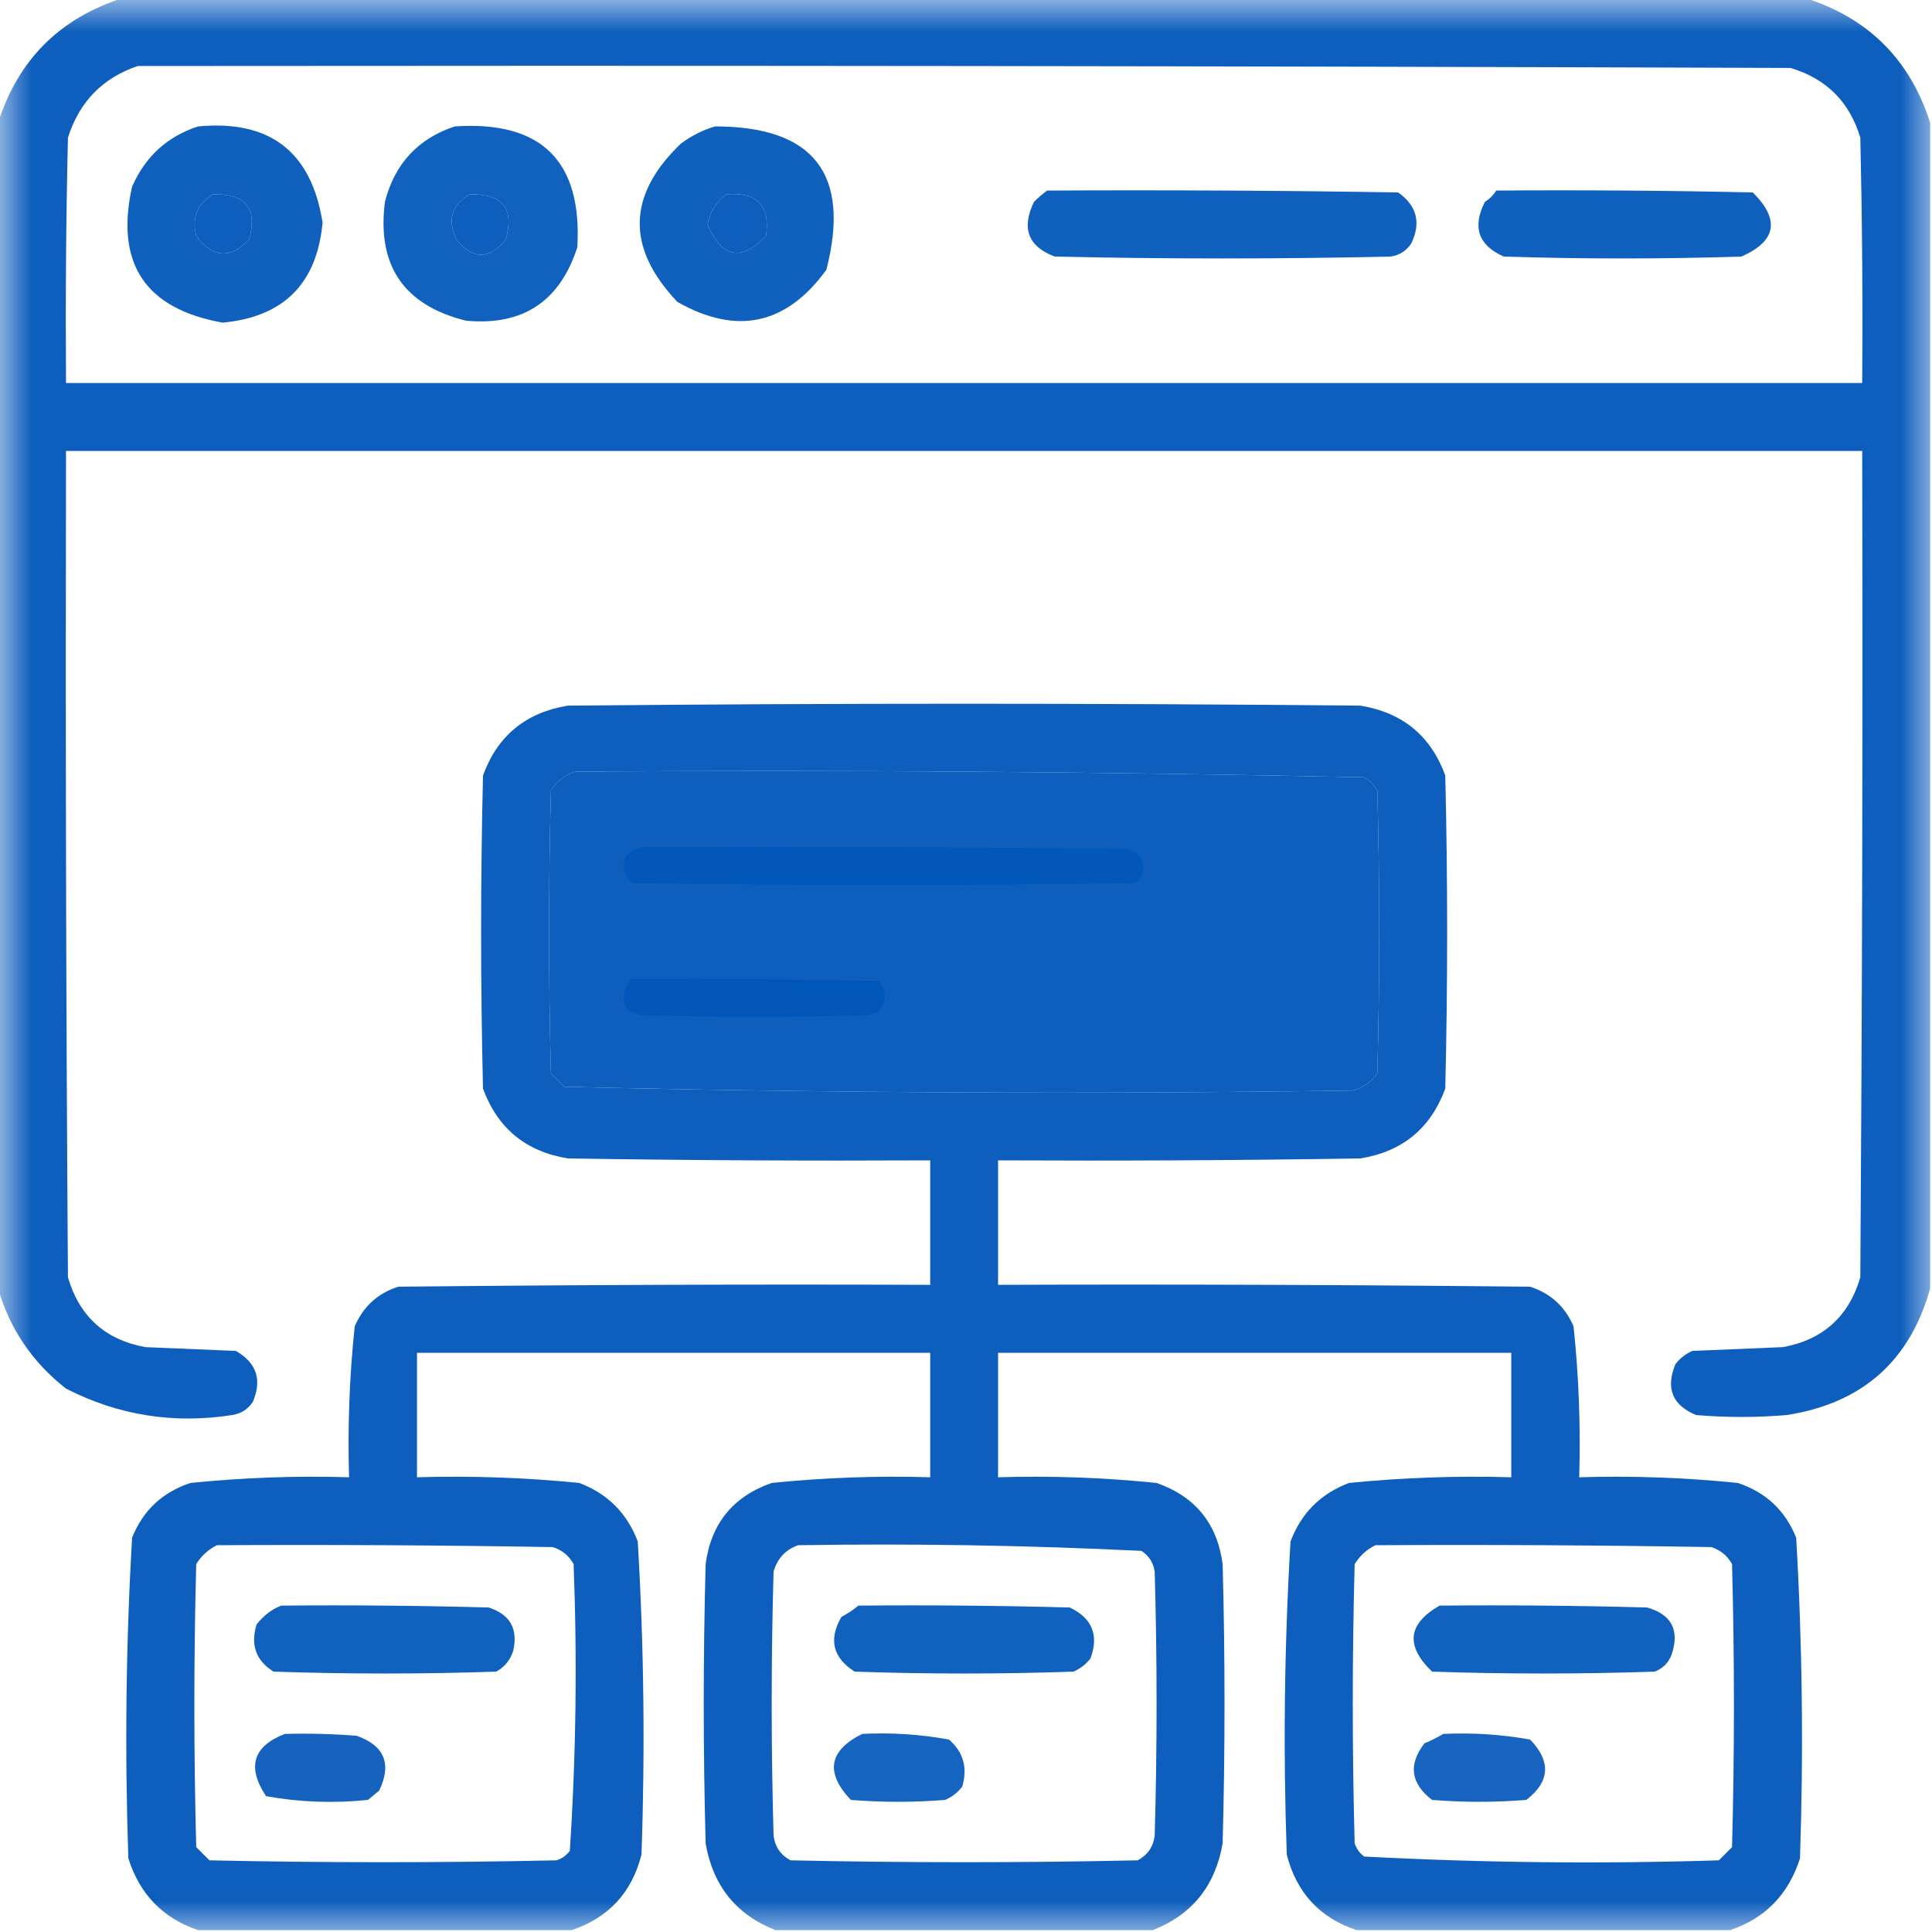 <svg width="30" height="30" viewBox="0 0 30 30" fill="none" xmlns="http://www.w3.org/2000/svg">
<g clip-path="url(#clip0_614_170)">
<mask id="mask0_614_170" style="mask-type:luminance" maskUnits="userSpaceOnUse" x="0" y="0" width="30" height="30">
<path d="M30 0H0V30H30V0Z" fill="white"/>
</mask>
<g mask="url(#mask0_614_170)">
<path opacity="0.947" fill-rule="evenodd" clip-rule="evenodd" d="M1.904 -0.029C10.615 -0.029 19.326 -0.029 28.037 -0.029C29.014 0.283 29.658 0.928 29.971 1.904C29.971 7.939 29.971 13.975 29.971 20.01C29.655 21.136 28.913 21.791 27.744 21.973C27.275 22.012 26.807 22.012 26.338 21.973C25.968 21.821 25.861 21.557 26.016 21.182C26.087 21.091 26.175 21.023 26.279 20.977C26.748 20.957 27.217 20.938 27.686 20.918C28.308 20.804 28.708 20.442 28.887 19.834C28.916 15.557 28.926 11.279 28.916 7.002C19.619 7.002 10.322 7.002 1.025 7.002C1.016 11.279 1.025 15.557 1.055 19.834C1.233 20.442 1.634 20.804 2.256 20.918C2.725 20.938 3.193 20.957 3.662 20.977C3.984 21.161 4.072 21.424 3.926 21.768C3.849 21.884 3.741 21.952 3.604 21.973C2.696 22.114 1.836 21.978 1.025 21.562C0.505 21.155 0.153 20.638 -0.029 20.01C-0.029 13.975 -0.029 7.939 -0.029 1.904C0.283 0.928 0.928 0.283 1.904 -0.029ZM2.139 1.025C10.693 1.016 19.248 1.025 27.803 1.055C28.359 1.221 28.721 1.582 28.887 2.139C28.916 3.408 28.926 4.678 28.916 5.947C19.619 5.947 10.322 5.947 1.025 5.947C1.016 4.678 1.025 3.408 1.055 2.139C1.231 1.581 1.593 1.21 2.139 1.025ZM3.311 3.018C3.817 3.006 4.003 3.241 3.867 3.721C3.576 4.026 3.303 4.006 3.047 3.662C2.975 3.377 3.063 3.162 3.311 3.018ZM7.295 3.018C7.806 3.006 7.991 3.24 7.852 3.721C7.598 4.033 7.344 4.033 7.09 3.721C6.941 3.42 7.009 3.185 7.295 3.018ZM11.279 3.018C11.757 2.978 11.962 3.193 11.895 3.662C11.511 4.065 11.208 4.007 10.986 3.486C11.026 3.289 11.124 3.132 11.279 3.018ZM8.936 11.982C13.021 11.954 17.103 11.983 21.182 12.07C21.27 12.119 21.338 12.188 21.387 12.275C21.426 13.74 21.426 15.205 21.387 16.67C21.291 16.805 21.164 16.893 21.006 16.934C16.921 16.992 12.838 16.972 8.76 16.875C8.691 16.807 8.623 16.738 8.555 16.67C8.516 15.205 8.516 13.74 8.555 12.275C8.649 12.127 8.776 12.029 8.936 11.982Z" fill="#0156BA"/>
<path opacity="0.937" fill-rule="evenodd" clip-rule="evenodd" d="M3.076 1.963C4.191 1.858 4.836 2.356 5.009 3.457C4.921 4.404 4.404 4.922 3.457 5.01C2.256 4.796 1.787 4.093 2.05 2.9C2.256 2.431 2.597 2.119 3.076 1.963ZM3.31 3.018C3.063 3.162 2.975 3.377 3.047 3.662C3.302 4.006 3.576 4.026 3.867 3.721C4.003 3.241 3.817 3.006 3.31 3.018Z" fill="#0156BA"/>
<path opacity="0.932" fill-rule="evenodd" clip-rule="evenodd" d="M7.061 1.963C8.406 1.873 9.041 2.498 8.965 3.838C8.694 4.681 8.118 5.062 7.236 4.98C6.271 4.74 5.851 4.125 5.977 3.135C6.128 2.544 6.49 2.153 7.061 1.963ZM7.295 3.018C7.009 3.185 6.941 3.42 7.09 3.721C7.344 4.033 7.598 4.033 7.852 3.721C7.991 3.24 7.806 3.006 7.295 3.018Z" fill="#0156BA"/>
<path opacity="0.937" fill-rule="evenodd" clip-rule="evenodd" d="M11.104 1.963C12.637 1.963 13.213 2.705 12.832 4.189C12.211 5.045 11.44 5.211 10.518 4.688C9.72 3.847 9.739 3.026 10.576 2.227C10.742 2.105 10.918 2.017 11.104 1.963ZM11.279 3.018C11.124 3.132 11.026 3.289 10.986 3.486C11.208 4.007 11.511 4.065 11.895 3.662C11.962 3.193 11.757 2.978 11.279 3.018Z" fill="#0156BA"/>
<path opacity="0.937" fill-rule="evenodd" clip-rule="evenodd" d="M16.26 2.959C18.077 2.949 19.893 2.959 21.71 2.988C22 3.192 22.069 3.456 21.915 3.779C21.837 3.896 21.73 3.964 21.593 3.984C19.854 4.023 18.116 4.023 16.378 3.984C15.965 3.829 15.857 3.546 16.055 3.135C16.122 3.068 16.191 3.01 16.26 2.959Z" fill="#0156BA"/>
<path opacity="0.934" fill-rule="evenodd" clip-rule="evenodd" d="M23.233 2.959C24.561 2.949 25.889 2.959 27.217 2.988C27.643 3.411 27.585 3.743 27.041 3.984C25.811 4.023 24.58 4.023 23.35 3.984C22.956 3.809 22.858 3.526 23.057 3.135C23.131 3.089 23.19 3.03 23.233 2.959Z" fill="#0156BA"/>
<path opacity="0.947" fill-rule="evenodd" clip-rule="evenodd" d="M26.866 29.971C24.932 29.971 22.998 29.971 21.065 29.971C20.493 29.78 20.132 29.389 19.981 28.799C19.924 27.174 19.943 25.553 20.039 23.936C20.205 23.496 20.508 23.193 20.948 23.027C21.784 22.944 22.624 22.914 23.467 22.939C23.467 22.295 23.467 21.65 23.467 21.006C20.811 21.006 18.155 21.006 15.498 21.006C15.498 21.65 15.498 22.295 15.498 22.939C16.322 22.914 17.142 22.944 17.959 23.027C18.559 23.237 18.901 23.657 18.985 24.287C19.024 25.733 19.024 27.178 18.985 28.623C18.872 29.282 18.51 29.732 17.901 29.971C15.948 29.971 13.994 29.971 12.041 29.971C11.432 29.732 11.07 29.282 10.957 28.623C10.918 27.178 10.918 25.733 10.957 24.287C11.041 23.657 11.383 23.237 11.983 23.027C12.8 22.944 13.62 22.914 14.444 22.939C14.444 22.295 14.444 21.65 14.444 21.006C11.787 21.006 9.131 21.006 6.475 21.006C6.475 21.65 6.475 22.295 6.475 22.939C7.318 22.914 8.158 22.944 8.994 23.027C9.434 23.193 9.737 23.496 9.903 23.936C9.999 25.553 10.018 27.174 9.961 28.799C9.81 29.389 9.449 29.78 8.877 29.971C6.944 29.971 5.01 29.971 3.076 29.971C2.533 29.788 2.171 29.417 1.993 28.857C1.936 27.194 1.955 25.534 2.051 23.877C2.221 23.453 2.524 23.17 2.959 23.027C3.776 22.944 4.596 22.914 5.42 22.939C5.397 22.155 5.426 21.374 5.508 20.596C5.64 20.288 5.865 20.083 6.182 19.98C8.936 19.951 11.69 19.941 14.444 19.951C14.444 19.307 14.444 18.662 14.444 18.018C12.569 18.027 10.694 18.018 8.819 17.988C8.167 17.883 7.727 17.521 7.5 16.904C7.461 15.283 7.461 13.662 7.5 12.041C7.725 11.425 8.164 11.064 8.819 10.957C12.92 10.918 17.022 10.918 21.123 10.957C21.778 11.064 22.217 11.425 22.442 12.041C22.481 13.662 22.481 15.283 22.442 16.904C22.215 17.521 21.776 17.883 21.123 17.988C19.248 18.018 17.373 18.027 15.498 18.018C15.498 18.662 15.498 19.307 15.498 19.951C18.252 19.941 21.006 19.951 23.76 19.98C24.077 20.083 24.302 20.288 24.434 20.596C24.516 21.374 24.545 22.155 24.522 22.939C25.346 22.914 26.166 22.944 26.983 23.027C27.418 23.17 27.721 23.453 27.891 23.877C27.987 25.534 28.006 27.194 27.95 28.857C27.771 29.417 27.409 29.788 26.866 29.971ZM8.936 11.982C8.776 12.029 8.649 12.127 8.555 12.275C8.516 13.74 8.516 15.205 8.555 16.67C8.623 16.738 8.692 16.807 8.76 16.875C12.839 16.972 16.921 16.992 21.006 16.934C21.164 16.893 21.291 16.805 21.387 16.67C21.426 15.205 21.426 13.74 21.387 12.275C21.338 12.188 21.27 12.119 21.182 12.07C17.103 11.983 13.021 11.954 8.936 11.982ZM3.369 23.994C5.108 23.984 6.846 23.994 8.584 24.023C8.727 24.069 8.835 24.157 8.907 24.287C8.964 25.777 8.945 27.261 8.848 28.74C8.795 28.811 8.727 28.86 8.643 28.887C6.846 28.926 5.049 28.926 3.252 28.887C3.184 28.818 3.116 28.75 3.047 28.682C3.008 27.217 3.008 25.752 3.047 24.287C3.13 24.156 3.237 24.058 3.369 23.994ZM12.393 23.994C14.174 23.966 15.951 23.995 17.725 24.082C17.841 24.159 17.91 24.267 17.93 24.404C17.969 25.771 17.969 27.139 17.93 28.506C17.907 28.679 17.819 28.806 17.666 28.887C15.869 28.926 14.073 28.926 12.276 28.887C12.123 28.806 12.035 28.679 12.012 28.506C11.973 27.139 11.973 25.771 12.012 24.404C12.072 24.198 12.199 24.062 12.393 23.994ZM21.358 23.994C23.096 23.984 24.834 23.994 26.573 24.023C26.715 24.069 26.823 24.157 26.895 24.287C26.934 25.752 26.934 27.217 26.895 28.682C26.826 28.75 26.758 28.818 26.69 28.887C24.849 28.945 23.013 28.925 21.182 28.828C21.112 28.775 21.063 28.707 21.035 28.623C20.996 27.178 20.996 25.733 21.035 24.287C21.118 24.156 21.225 24.058 21.358 23.994Z" fill="#0156BA"/>
<path opacity="0.941" d="M9.707 13.317C9.777 13.226 9.859 13.175 9.955 13.154C12.473 13.145 14.99 13.154 17.508 13.183C17.647 13.235 17.705 13.297 17.73 13.347C17.753 13.396 17.765 13.478 17.725 13.614L17.662 13.677L17.626 13.712C15.027 13.75 12.428 13.75 9.83 13.712C9.761 13.659 9.724 13.606 9.706 13.556C9.686 13.499 9.68 13.423 9.707 13.317Z" fill="#0156BA"/>
<path opacity="0.935" d="M9.711 15.354C9.741 15.301 9.773 15.251 9.809 15.204C11.085 15.196 12.36 15.205 13.636 15.232C13.717 15.331 13.741 15.409 13.741 15.469C13.741 15.532 13.713 15.618 13.617 15.727L13.566 15.739L13.473 15.763C12.302 15.8 11.131 15.8 9.959 15.762C9.8 15.728 9.738 15.673 9.714 15.632C9.689 15.59 9.669 15.51 9.711 15.354Z" fill="#0156BA"/>
<path opacity="0.93" fill-rule="evenodd" clip-rule="evenodd" d="M4.365 24.932C5.44 24.922 6.514 24.932 7.588 24.961C7.92 25.068 8.047 25.292 7.969 25.635C7.923 25.778 7.836 25.885 7.705 25.957C6.553 25.996 5.4 25.996 4.248 25.957C3.975 25.787 3.887 25.543 3.984 25.225C4.09 25.088 4.217 24.991 4.365 24.932Z" fill="#0156BA"/>
<path opacity="0.931" fill-rule="evenodd" clip-rule="evenodd" d="M13.33 24.932C14.424 24.922 15.518 24.932 16.611 24.961C16.959 25.127 17.067 25.39 16.933 25.752C16.862 25.843 16.774 25.911 16.67 25.957C15.537 25.996 14.404 25.996 13.271 25.957C12.931 25.74 12.863 25.456 13.066 25.107C13.163 25.055 13.251 24.996 13.33 24.932Z" fill="#0156BA"/>
<path opacity="0.93" fill-rule="evenodd" clip-rule="evenodd" d="M22.354 24.932C23.428 24.922 24.503 24.932 25.576 24.961C25.957 25.069 26.084 25.313 25.957 25.693C25.909 25.82 25.821 25.908 25.694 25.957C24.541 25.996 23.389 25.996 22.237 25.957C21.82 25.556 21.859 25.214 22.354 24.932Z" fill="#0156BA"/>
<path opacity="0.915" fill-rule="evenodd" clip-rule="evenodd" d="M4.424 26.924C4.795 26.914 5.167 26.924 5.537 26.953C5.969 27.104 6.086 27.388 5.889 27.803C5.83 27.852 5.771 27.9 5.713 27.949C5.18 28.004 4.652 27.985 4.131 27.891C3.831 27.438 3.928 27.115 4.424 26.924Z" fill="#0156BA"/>
<path opacity="0.917" fill-rule="evenodd" clip-rule="evenodd" d="M13.388 26.924C13.842 26.901 14.292 26.93 14.736 27.012C14.96 27.206 15.028 27.45 14.941 27.744C14.87 27.835 14.782 27.903 14.677 27.949C14.189 27.988 13.7 27.988 13.212 27.949C12.81 27.525 12.869 27.183 13.388 26.924Z" fill="#0156BA"/>
<path opacity="0.913" fill-rule="evenodd" clip-rule="evenodd" d="M22.412 26.924C22.866 26.903 23.315 26.932 23.76 27.012C24.088 27.352 24.068 27.665 23.701 27.949C23.213 27.988 22.725 27.988 22.237 27.949C21.904 27.693 21.865 27.4 22.119 27.07C22.226 27.026 22.323 26.977 22.412 26.924Z" fill="#0156BA"/>
</g>
</g>
<defs>
<clipPath id="clip0_614_170">
<rect width="30" height="30" fill="white"/>
</clipPath>
</defs>
</svg>

